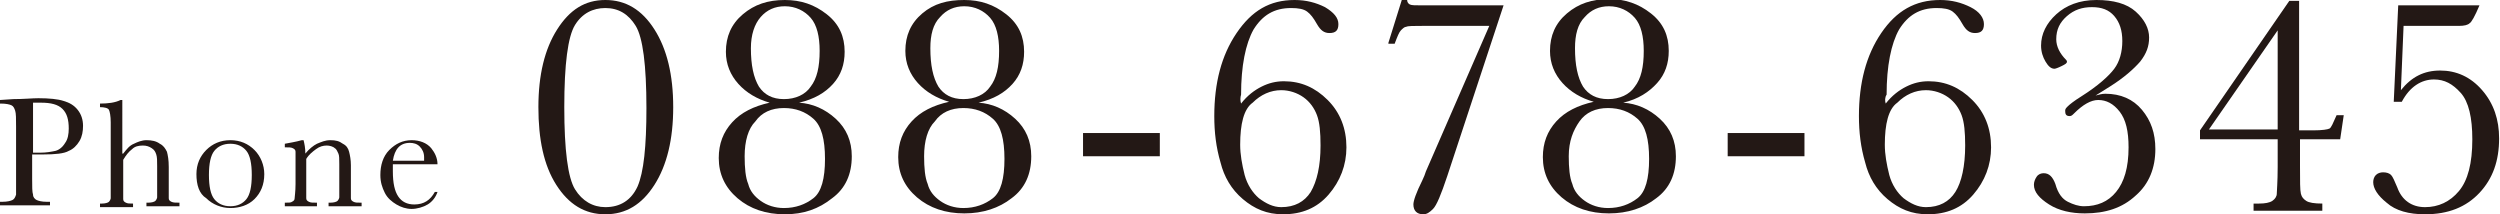<?xml version="1.0" encoding="utf-8"?>
<!-- Generator: Adobe Illustrator 26.1.0, SVG Export Plug-In . SVG Version: 6.00 Build 0)  -->
<svg version="1.1" id="レイヤー_1" xmlns="http://www.w3.org/2000/svg" xmlns:xlink="http://www.w3.org/1999/xlink" x="0px"
	 y="0px" viewBox="0 0 280 24" style="enable-background:new 0 0 280 24;" xml:space="preserve">
<style type="text/css">
	.st0{fill:#231815;}
</style>
<g>
	<g>
		<g>
			<g>
				<path class="st0" d="M60.3,12c0-3.6,0.7-6.5,2.1-8.7S65.5,0,67.8,0c2.3,0,4.1,1.1,5.5,3.3s2.1,5.1,2.1,8.7
					c0,3.6-0.7,6.5-2.1,8.7S70.1,24,67.8,24c-2.3,0-4.1-1.1-5.5-3.3S60.3,15.6,60.3,12z M63.2,12c0,4.8,0.4,7.9,1.2,9.2
					c0.8,1.3,2,2,3.4,2c1.7,0,2.9-0.8,3.6-2.3c0.7-1.6,1-4.5,1-8.8c0-4.8-0.4-7.9-1.2-9.2c-0.8-1.3-1.9-2-3.4-2
					c-1.4,0-2.6,0.6-3.4,1.9C63.6,4.1,63.2,7.2,63.2,12z"/>
				<path class="st0" d="M89.5,11.5c1.5,0.1,2.9,0.7,4.1,1.8c1.2,1.1,1.8,2.5,1.8,4.2c0,2-0.7,3.6-2.2,4.7C91.7,23.4,90,24,87.9,24
					c-2.1,0-3.9-0.6-5.3-1.8c-1.4-1.2-2.1-2.7-2.1-4.5c0-1.6,0.5-2.9,1.5-4s2.4-1.8,4.2-2.2c-1.4-0.4-2.6-1.1-3.5-2.1
					c-0.9-1-1.4-2.2-1.4-3.6c0-1.7,0.6-3.1,1.9-4.2S86,0,87.9,0c1.8,0,3.3,0.5,4.7,1.6s2,2.5,2,4.2c0,1.4-0.4,2.6-1.3,3.6
					S91.2,11.1,89.5,11.5z M83.4,17.5c0,1.3,0.1,2.4,0.4,3.1c0.2,0.8,0.7,1.4,1.4,1.9s1.6,0.8,2.6,0.8c1.3,0,2.4-0.4,3.3-1.1
					s1.3-2.2,1.3-4.4c0-2.2-0.4-3.7-1.3-4.5c-0.9-0.8-2-1.2-3.3-1.2c-1.4,0-2.5,0.5-3.2,1.5C83.8,14.4,83.4,15.8,83.4,17.5z
					 M84.1,5.4c0,1.9,0.3,3.3,0.9,4.3c0.6,0.9,1.5,1.4,2.8,1.4c1.3,0,2.4-0.5,3-1.4c0.7-0.9,1-2.2,1-4c0-1.6-0.3-2.9-1-3.7
					s-1.7-1.3-2.9-1.3c-1.1,0-2,0.4-2.7,1.2S84.1,3.9,84.1,5.4z"/>
				<path class="st0" d="M109.6,11.5c1.5,0.1,2.9,0.7,4.1,1.8s1.8,2.5,1.8,4.2c0,2-0.7,3.6-2.2,4.7c-1.4,1.1-3.2,1.7-5.3,1.7
					c-2.1,0-3.9-0.6-5.3-1.8c-1.4-1.2-2.1-2.7-2.1-4.5c0-1.6,0.5-2.9,1.5-4s2.4-1.8,4.2-2.2c-1.4-0.4-2.6-1.1-3.5-2.1
					c-0.9-1-1.4-2.2-1.4-3.6c0-1.7,0.6-3.1,1.9-4.2S106.1,0,108,0c1.8,0,3.3,0.5,4.7,1.6s2,2.5,2,4.2c0,1.4-0.4,2.6-1.3,3.6
					S111.3,11.1,109.6,11.5z M103.5,17.5c0,1.3,0.1,2.4,0.4,3.1c0.2,0.8,0.7,1.4,1.4,1.9s1.6,0.8,2.6,0.8c1.3,0,2.4-0.4,3.3-1.1
					s1.3-2.2,1.3-4.4c0-2.2-0.4-3.7-1.3-4.5c-0.9-0.8-2-1.2-3.3-1.2c-1.4,0-2.5,0.5-3.2,1.5C103.9,14.4,103.5,15.8,103.5,17.5z
					 M104.2,5.4c0,1.9,0.3,3.3,0.9,4.3c0.6,0.9,1.5,1.4,2.8,1.4c1.3,0,2.4-0.5,3-1.4c0.7-0.9,1-2.2,1-4c0-1.6-0.3-2.9-1-3.7
					s-1.7-1.3-2.9-1.3c-1.1,0-2,0.4-2.7,1.2C104.5,2.7,104.2,3.9,104.2,5.4z"/>
				<path class="st0" d="M121.3,14.9h8.6v2.6h-8.6V14.9z"/>
				<path class="st0" d="M139,11.6c0.7-0.9,1.5-1.5,2.3-1.9c0.8-0.4,1.6-0.6,2.5-0.6c1.9,0,3.5,0.7,4.9,2.1s2.1,3.2,2.1,5.3
					c0,2-0.7,3.8-2,5.3s-3,2.2-5.1,2.2c-1.8,0-3.2-0.6-4.5-1.7s-2.1-2.5-2.5-4.1c-0.5-1.7-0.7-3.4-0.7-5.2c0-3.7,0.8-6.8,2.5-9.3
					S142.2,0,145,0c1.3,0,2.4,0.3,3.4,0.8c1,0.6,1.5,1.2,1.5,1.9c0,0.7-0.3,1-1,1c-0.6,0-1-0.3-1.4-1c-0.4-0.7-0.7-1.1-1.1-1.4
					c-0.4-0.3-1-0.4-1.8-0.4c-1.9,0-3.2,0.8-4.2,2.4c-0.9,1.6-1.4,4.1-1.4,7.3C138.9,10.9,138.9,11.3,139,11.6z M138.9,16.2
					c0,1.1,0.2,2.2,0.5,3.4c0.3,1.1,0.9,2,1.6,2.6c0.8,0.6,1.6,1,2.5,1c1.5,0,2.6-0.6,3.3-1.7c0.7-1.2,1.1-2.9,1.1-5.2
					c0-1.5-0.1-2.6-0.4-3.4c-0.3-0.8-0.8-1.5-1.5-2s-1.6-0.8-2.5-0.8c-1.2,0-2.3,0.5-3.2,1.4C139.3,12.2,138.9,13.9,138.9,16.2z"/>
				<path class="st0" d="M155.5,4.8L157,0h0.6c0,0.2,0.1,0.4,0.3,0.5s0.6,0.1,1.4,0.1h9.1l-6.3,19.1c-0.7,2.1-1.2,3.3-1.6,3.7
					c-0.4,0.4-0.7,0.6-1.1,0.6c-0.7,0-1.1-0.4-1.1-1.1c0-0.4,0.3-1.3,1-2.7c0.2-0.4,0.3-0.7,0.4-1l7.1-16.3h-7.5c-1,0-1.6,0-1.8,0.1
					c-0.2,0-0.4,0.2-0.6,0.4c-0.2,0.2-0.4,0.7-0.7,1.5H155.5z"/>
				<path class="st0" d="M181.8,11.5c1.5,0.1,2.9,0.7,4.1,1.8s1.8,2.5,1.8,4.2c0,2-0.7,3.6-2.2,4.7c-1.4,1.1-3.2,1.7-5.3,1.7
					c-2.1,0-3.9-0.6-5.3-1.8c-1.4-1.2-2.1-2.7-2.1-4.5c0-1.6,0.5-2.9,1.5-4c1-1.1,2.4-1.8,4.2-2.2c-1.4-0.4-2.6-1.1-3.5-2.1
					c-0.9-1-1.4-2.2-1.4-3.6c0-1.7,0.6-3.1,1.9-4.2s2.8-1.6,4.7-1.6c1.8,0,3.3,0.5,4.7,1.6s2,2.5,2,4.2c0,1.4-0.4,2.6-1.3,3.6
					S183.5,11.1,181.8,11.5z M175.7,17.5c0,1.3,0.1,2.4,0.4,3.1c0.2,0.8,0.7,1.4,1.4,1.9c0.7,0.5,1.6,0.8,2.6,0.8
					c1.3,0,2.4-0.4,3.3-1.1c0.9-0.7,1.3-2.2,1.3-4.4c0-2.2-0.4-3.7-1.3-4.5c-0.9-0.8-2-1.2-3.3-1.2c-1.4,0-2.5,0.5-3.2,1.5
					S175.7,15.8,175.7,17.5z M176.4,5.4c0,1.9,0.3,3.3,0.9,4.3c0.6,0.9,1.5,1.4,2.8,1.4c1.3,0,2.4-0.5,3-1.4c0.7-0.9,1-2.2,1-4
					c0-1.6-0.3-2.9-1-3.7c-0.7-0.8-1.7-1.3-2.9-1.3c-1.1,0-2,0.4-2.7,1.2C176.7,2.7,176.4,3.9,176.4,5.4z"/>
				<path class="st0" d="M193.5,14.9h8.6v2.6h-8.6V14.9z"/>
				<path class="st0" d="M211.2,11.6c0.7-0.9,1.5-1.5,2.3-1.9c0.8-0.4,1.6-0.6,2.5-0.6c1.9,0,3.5,0.7,4.9,2.1s2.1,3.2,2.1,5.3
					c0,2-0.7,3.8-2,5.3c-1.3,1.5-3,2.2-5.1,2.2c-1.8,0-3.2-0.6-4.5-1.7s-2.1-2.5-2.5-4.1c-0.5-1.7-0.7-3.4-0.7-5.2
					c0-3.7,0.8-6.8,2.5-9.3s3.8-3.7,6.6-3.7c1.3,0,2.4,0.3,3.4,0.8s1.5,1.2,1.5,1.9c0,0.7-0.3,1-1,1c-0.6,0-1-0.3-1.4-1
					c-0.4-0.7-0.7-1.1-1.1-1.4c-0.4-0.3-1-0.4-1.8-0.4c-1.9,0-3.2,0.8-4.2,2.4c-0.9,1.6-1.4,4.1-1.4,7.3
					C211.1,10.9,211.1,11.3,211.2,11.6z M211.1,16.2c0,1.1,0.2,2.2,0.5,3.4c0.3,1.1,0.9,2,1.6,2.6c0.8,0.6,1.6,1,2.5,1
					c1.5,0,2.6-0.6,3.3-1.7s1.1-2.9,1.1-5.2c0-1.5-0.1-2.6-0.4-3.4c-0.3-0.8-0.8-1.5-1.5-2s-1.6-0.8-2.5-0.8c-1.2,0-2.3,0.5-3.2,1.4
					C211.5,12.2,211.1,13.9,211.1,16.2z"/>
				<path class="st0" d="M234.7,10.7c0.4-0.1,0.7-0.2,1.1-0.2c1.7,0,3.1,0.6,4.1,1.8s1.5,2.6,1.5,4.4c0,2.1-0.7,3.9-2.2,5.2
					c-1.5,1.4-3.4,2-5.7,2c-1.5,0-2.9-0.3-4-1c-1.1-0.7-1.7-1.4-1.7-2.2c0-0.3,0.1-0.6,0.3-0.9s0.5-0.4,0.8-0.4c0.6,0,1,0.4,1.3,1.2
					c0.3,1.1,0.8,1.7,1.4,2c0.6,0.3,1.2,0.5,1.8,0.5c1.5,0,2.7-0.5,3.6-1.6c0.9-1.1,1.4-2.7,1.4-5c0-1.8-0.3-3.1-1-4
					c-0.7-0.9-1.5-1.3-2.4-1.3c-0.8,0-1.7,0.5-2.7,1.5c-0.2,0.2-0.3,0.3-0.5,0.3c-0.4,0-0.5-0.2-0.5-0.6c0-0.2,0.1-0.3,0.3-0.5
					c0.2-0.2,0.7-0.6,1.5-1.1c1.9-1.2,3.1-2.3,3.7-3.1c0.6-0.8,0.9-1.9,0.9-3.1c0-1.2-0.3-2.1-0.9-2.8s-1.4-1-2.5-1
					c-1.1,0-2,0.3-2.8,1c-0.8,0.7-1.2,1.5-1.2,2.6c0,0.8,0.4,1.6,1.1,2.3c0.1,0.1,0.1,0.2,0.1,0.2c0,0.2-0.2,0.3-0.6,0.5
					c-0.4,0.2-0.7,0.3-0.8,0.3c-0.4,0-0.7-0.3-1-0.8c-0.3-0.5-0.5-1.1-0.5-1.8c0-1.3,0.6-2.5,1.7-3.5s2.6-1.6,4.5-1.6
					c1.9,0,3.4,0.4,4.4,1.3c1,0.9,1.5,1.9,1.5,2.9c0,1-0.3,1.8-1,2.7c-0.7,0.8-1.8,1.8-3.4,2.8L234.7,10.7z"/>
				<path class="st0" d="M255.1,15.6h-8.7v-1l10-14.5h1.1v14.5h1.6c1,0,1.6-0.1,1.8-0.2c0.2-0.1,0.4-0.6,0.8-1.5h0.8l-0.4,2.7h-4.5
					v3c0,1.7,0,2.7,0.1,3.1c0.1,0.4,0.3,0.6,0.6,0.8c0.3,0.2,0.9,0.3,1.8,0.3v0.8h-7.7v-0.8h0.6c0.7,0,1.2-0.1,1.5-0.3
					s0.5-0.5,0.5-0.8s0.1-1.3,0.1-3V15.6z M255.1,14.5V3.4l-7.7,11.1H255.1z"/>
				<path class="st0" d="M269,11.4h-0.9l0.5-10.8h9.1c-0.5,1.2-0.9,1.9-1.1,2c-0.2,0.2-0.6,0.3-1.2,0.3h-6.2l-0.3,7.2
					c1.2-1.5,2.6-2.2,4.4-2.2c1.8,0,3.4,0.7,4.7,2.2s1.9,3.3,1.9,5.4c0,2.5-0.7,4.5-2.2,6.1c-1.5,1.6-3.5,2.4-6.1,2.4
					c-1.8,0-3.3-0.4-4.3-1.3c-1-0.8-1.5-1.6-1.5-2.3c0-0.3,0.1-0.6,0.3-0.8c0.2-0.2,0.5-0.3,0.8-0.3c0.4,0,0.7,0.1,0.9,0.3
					c0.2,0.2,0.4,0.7,0.7,1.4c0.5,1.4,1.6,2.2,3.1,2.2c1.5,0,2.8-0.6,3.8-1.8s1.5-3.1,1.5-5.8c0-2.4-0.4-4.2-1.3-5.2s-1.8-1.5-3-1.5
					C271.2,8.9,269.9,9.7,269,11.4z"/>
			</g>
		</g>
	</g>
	<g>
		<g>
			<path class="st0" d="M3.6,17.6V20c0,0.9,0,1.5,0.1,1.8c0,0.3,0.2,0.5,0.4,0.6c0.2,0.1,0.6,0.2,1.1,0.2h0.4v0.4H0v-0.4h0.3
				c0.5,0,0.9-0.1,1.1-0.2c0.2-0.1,0.3-0.3,0.4-0.6C1.8,21.7,1.8,21,1.8,20v-5.8c0-0.9,0-1.5-0.1-1.8c-0.1-0.3-0.2-0.5-0.4-0.6
				s-0.6-0.2-1.2-0.2H0v-0.4l1.5-0.1c1.2,0,2.1-0.1,2.8-0.1c1.2,0,2.2,0.1,2.8,0.3c0.7,0.2,1.2,0.5,1.6,1c0.4,0.5,0.6,1.1,0.6,1.8
				c0,0.6-0.1,1.2-0.4,1.7c-0.3,0.5-0.7,0.9-1.2,1.1c-0.5,0.3-1.5,0.4-2.9,0.4H3.6z M3.6,17.1h0.9c0.7,0,1.2-0.1,1.7-0.2
				c0.4-0.1,0.8-0.4,1.1-0.9c0.3-0.4,0.4-1,0.4-1.6c0-1-0.2-1.7-0.7-2.2c-0.5-0.5-1.3-0.7-2.4-0.7c-0.4,0-0.7,0-0.9,0V17.1z"/>
			<path class="st0" d="M13.8,17.2c0.4-0.5,0.7-0.9,1.2-1.1c0.4-0.2,0.9-0.4,1.4-0.4c0.6,0,1.1,0.1,1.5,0.4c0.4,0.2,0.6,0.5,0.8,0.9
				c0.1,0.4,0.2,0.9,0.2,1.7v2c0,0.8,0,1.3,0,1.5c0,0.2,0.1,0.3,0.3,0.4s0.5,0.1,0.9,0.1v0.4h-3.7v-0.4h0.2c0.4,0,0.7-0.1,0.8-0.2
				c0.1-0.1,0.2-0.3,0.2-0.4c0-0.2,0-0.6,0-1.4v-2.1c0-0.6,0-1-0.1-1.3c-0.1-0.3-0.2-0.5-0.5-0.7s-0.6-0.3-1-0.3
				c-0.5,0-0.9,0.1-1.2,0.4c-0.4,0.3-0.7,0.7-1,1.2v2.9c0,0.8,0,1.3,0,1.5c0,0.2,0.1,0.3,0.3,0.4c0.2,0.1,0.4,0.1,0.8,0.1v0.4h-3.7
				v-0.4h0.2c0.4,0,0.7-0.1,0.8-0.2c0.1-0.1,0.2-0.3,0.2-0.4c0-0.2,0-0.6,0-1.4v-7.1c0-0.7-0.1-1.2-0.2-1.4c-0.1-0.2-0.5-0.3-1-0.3
				v-0.4c0.9,0,1.7-0.1,2.3-0.4h0.2V17.2z"/>
			<path class="st0" d="M22,19.5c0-1.1,0.4-2,1.1-2.7c0.7-0.7,1.6-1.1,2.7-1.1c1.1,0,2,0.4,2.7,1.1c0.7,0.7,1.1,1.7,1.1,2.7
				c0,1.2-0.4,2.1-1.1,2.8s-1.7,1-2.7,1s-2-0.4-2.7-1.1C22.3,21.7,22,20.7,22,19.5z M23.4,19.6c0,1.3,0.2,2.2,0.6,2.7s1,0.8,1.8,0.8
				c0.8,0,1.4-0.3,1.8-0.8c0.4-0.5,0.6-1.4,0.6-2.7c0-1.3-0.2-2.2-0.6-2.7c-0.4-0.5-1-0.8-1.8-0.8c-0.8,0-1.4,0.3-1.8,0.8
				C23.6,17.4,23.4,18.3,23.4,19.6z"/>
			<path class="st0" d="M33.8,15.7H34c0.1,0.4,0.2,0.9,0.2,1.5c0.4-0.5,0.9-0.9,1.3-1.1c0.5-0.2,0.9-0.4,1.5-0.4
				c0.6,0,1,0.1,1.4,0.4c0.4,0.2,0.6,0.5,0.7,0.9s0.2,0.9,0.2,1.5v2.2c0,0.8,0,1.3,0,1.5c0,0.2,0.1,0.3,0.3,0.4s0.4,0.1,0.9,0.1v0.4
				h-3.7v-0.4H37c0.4,0,0.7-0.1,0.8-0.2c0.1-0.1,0.2-0.3,0.2-0.4c0-0.2,0-0.6,0-1.4v-2.3c0-0.6,0-1-0.1-1.2s-0.2-0.5-0.4-0.6
				c-0.2-0.2-0.6-0.3-0.9-0.3c-0.4,0-0.8,0.1-1.2,0.4c-0.4,0.3-0.8,0.6-1.1,1.1v2.9c0,0.8,0,1.3,0,1.5s0.1,0.3,0.3,0.4
				s0.4,0.1,0.9,0.1v0.4h-3.6v-0.4c0.4,0,0.7,0,0.8-0.1c0.2-0.1,0.3-0.2,0.3-0.4c0-0.2,0.1-0.7,0.1-1.6v-2.1c0-0.8,0-1.3,0-1.5
				c0-0.2-0.1-0.3-0.3-0.4c-0.2-0.1-0.4-0.1-0.9-0.1v-0.4C32.4,16,33.1,15.9,33.8,15.7z"/>
			<path class="st0" d="M49,18.4h-5c0,0.3,0,0.6,0,0.8c0,1.3,0.2,2.2,0.6,2.8c0.4,0.6,1,0.9,1.8,0.9c1.1,0,1.8-0.5,2.3-1.4H49
				c-0.2,0.6-0.6,1.1-1.1,1.4s-1.2,0.5-1.8,0.5c-0.6,0-1.2-0.2-1.7-0.5c-0.5-0.3-1-0.7-1.3-1.3s-0.5-1.2-0.5-2c0-1.1,0.3-2.1,1-2.8
				s1.5-1.1,2.5-1.1c0.9,0,1.7,0.3,2.2,0.9C48.7,17.1,49,17.7,49,18.4z M47.5,18c0-0.1,0-0.3,0-0.4c0-0.5-0.2-0.9-0.5-1.2
				s-0.7-0.4-1.1-0.4c-1.1,0-1.7,0.7-1.9,2H47.5z"/>
		</g>
	</g>
</g>
</svg>
